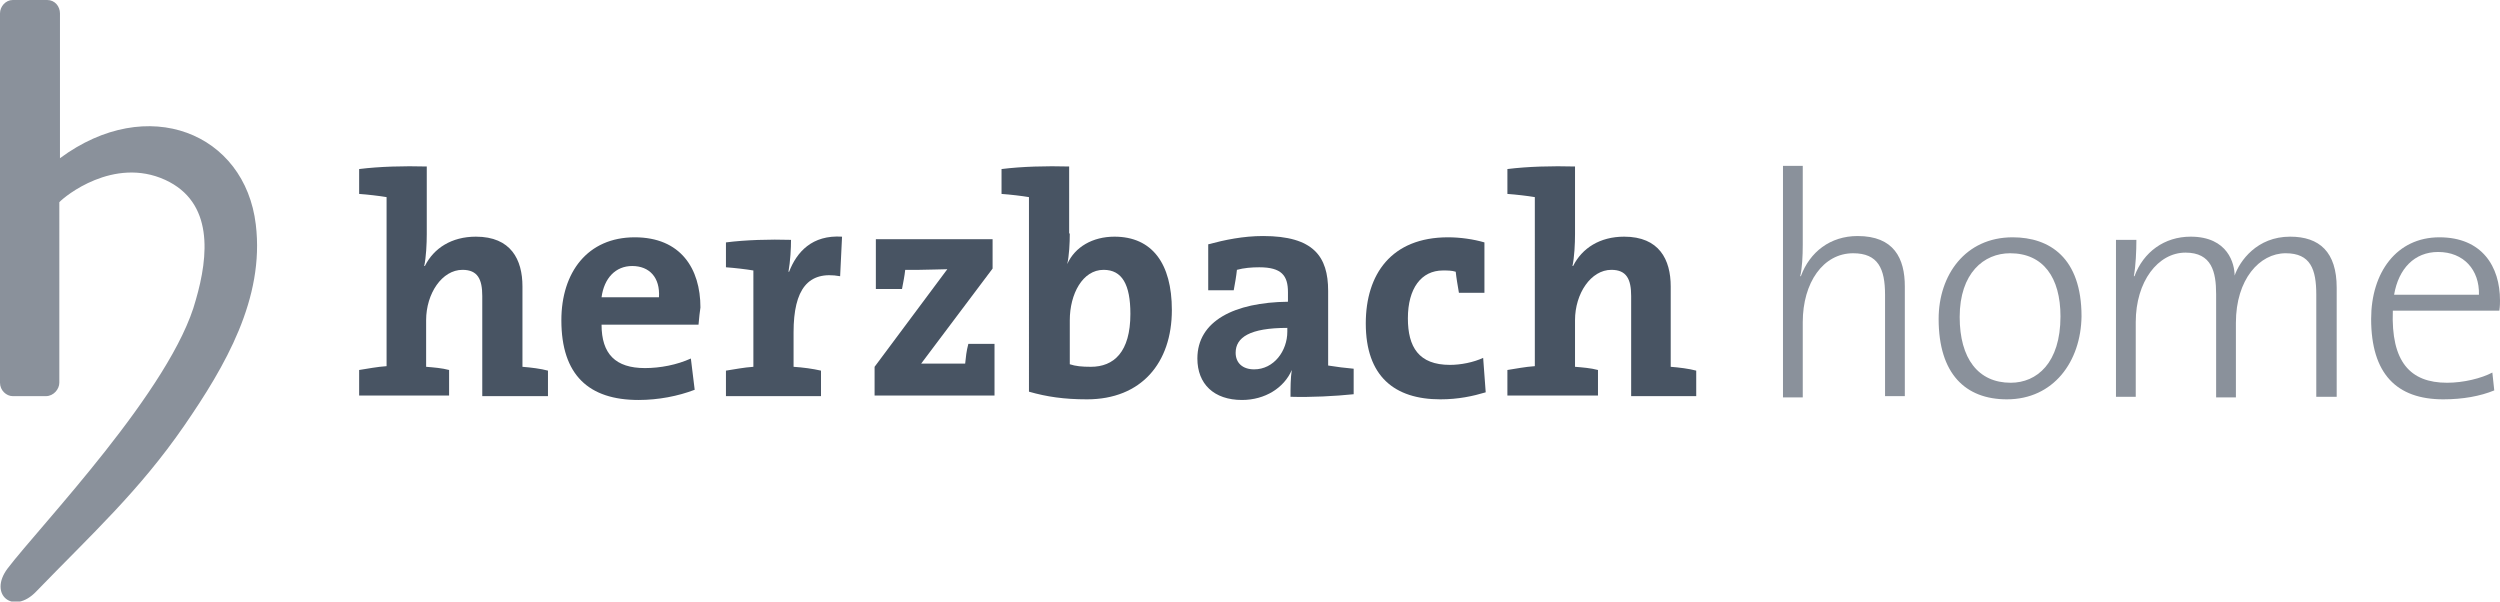 <svg xml:space="preserve" style="enable-background:new 0 0 391.9 94.3;" viewBox="0 0 391.9 94.3" y="0px" x="0px" xmlns:xlink="http://www.w3.org/1999/xlink" xmlns="http://www.w3.org/2000/svg" id="Ebene_1" version="1.1">
<style type="text/css">
	.st0{fill:#8A919B;}
	.st1{fill:#485463;}
</style>
<g>
	<path d="M40.1,35.2C38.4,20.9,23.2,14.6,9.4,24.8V2.1C9.4,1,8.6,0,7.4,0H2C0.9,0,0,1,0,2.1V60c0,1.2,1,2.1,2,2.1h5.2
		c1.2,0,2.1-1.1,2.1-2.1V31.7c0.8-0.9,8.5-7.2,16.6-3.5c7.6,3.5,6.8,11.9,4.8,18.8C27,60.9,6.3,82.4,1.2,89.1
		c-3.1,4.1,0.9,7.4,4.5,3.6c8.7-9,16.1-15.7,23.2-26C35.3,57.4,41.5,46.8,40.1,35.2z" class="st0"></path>
	<g>
		<path d="M75.6,62.1V46.4c0-2.6-0.7-4.1-3.1-4.1c-3.2,0-5.7,3.7-5.7,7.9v7.3c1.2,0.1,2.5,0.2,3.6,0.5v4H56.3v-4
			c1.3-0.2,2.8-0.5,4.3-0.6V30.9c-1.2-0.2-2.9-0.4-4.3-0.5v-3.9c3.2-0.4,7-0.5,10.6-0.4v10.6c0,1.5-0.1,3.6-0.4,5l0.1,0
			c1.4-2.8,4.2-4.6,8-4.6c5.5,0,7.3,3.6,7.3,7.8v12.6c1.3,0.1,2.9,0.3,4,0.6v4H75.6z" class="st1"></path>
		<path d="M109.5,50.9H94.3c0,4.6,2.2,6.8,6.8,6.8c2.4,0,5-0.5,7.2-1.5l0.6,4.9c-2.6,1-5.7,1.6-8.8,1.6
			c-7.8,0-12.1-3.9-12.1-12.5c0-7.5,4.1-13,11.5-13c7.2,0,10.3,4.9,10.3,11C109.7,48.8,109.6,49.8,109.5,50.9z M99.1,41.7
			c-2.6,0-4.4,1.9-4.8,4.9h9C103.5,43.5,101.8,41.7,99.1,41.7z" class="st1"></path>
		<path d="M131.7,43.3c-5-0.9-7.3,2-7.3,8.8v5.4c1.5,0.1,3,0.3,4.3,0.6v4h-14.9v-4c1.3-0.2,2.8-0.5,4.3-0.6V42.4
			c-1.2-0.2-2.9-0.4-4.3-0.5V38c3.1-0.4,6.9-0.5,10.2-0.4c0,1.3-0.1,3.3-0.4,5h0.1c1.2-3.1,3.6-5.8,8.3-5.5L131.7,43.3z" class="st1"></path>
		<path d="M137.1,62.1v-4.6l11.4-15.3c-0.9,0-2.9,0.1-4.4,0.1h-2.2c-0.1,1-0.3,1.9-0.5,3h-4.1v-7.8h18.3v4.6l-11.2,14.9
			c1,0,3,0,4.4,0h2.5c0.1-1,0.2-2,0.5-3.1h4.1v8.1H137.1z" class="st1"></path>
		<path d="M167.7,36.6c0,1.5-0.1,3.5-0.4,4.8h0c1.2-2.7,4-4.3,7.4-4.3c5.9,0,9,4.2,9,11.5c0,8.3-4.8,14-13.3,14
			c-3.6,0-6.3-0.4-9.1-1.2V30.9c-1.2-0.2-2.9-0.4-4.3-0.5v-3.9c3.2-0.4,7-0.5,10.6-0.4V36.6z M173,42.3c-3.3,0-5.3,3.8-5.3,7.9v6.9
			c0.9,0.3,1.9,0.4,3.3,0.4c3.6,0,6.2-2.3,6.2-8.3C177.2,44.6,175.9,42.3,173,42.3z" class="st1"></path>
		<path d="M202.3,62.2c0-1.4,0-2.9,0.2-4.2l0,0c-1.2,2.8-4.2,4.7-7.8,4.7c-4.4,0-7-2.5-7-6.5c0-5.9,5.8-8.8,14.2-8.9
			v-1.5c0-2.6-1-3.9-4.5-3.9c-1.2,0-2.4,0.1-3.5,0.4c-0.1,1-0.3,2.1-0.5,3.2h-4v-7.2c2.6-0.7,5.5-1.3,8.6-1.3
			c7.9,0,10.2,3.2,10.2,8.6v11.7c1.2,0.2,2.8,0.4,4,0.5v4C209.3,62.1,205.5,62.3,202.3,62.2z M201.8,51.4c-5.9,0-8.1,1.5-8.1,3.9
			c0,1.6,1.1,2.6,2.9,2.6c3.1,0,5.2-2.9,5.2-5.9V51.4z" class="st1"></path>
		<path d="M225.8,62.6c-7.2,0-11.7-3.6-11.7-11.9c0-7.7,4-13.5,12.9-13.5c1.9,0,4,0.3,5.7,0.8v7.9h-4
			c-0.2-1.2-0.4-2.3-0.5-3.3c-0.6-0.2-1.3-0.2-2-0.2c-3.4,0-5.5,2.8-5.5,7.5c0,4.5,1.7,7.3,6.6,7.3c1.7,0,3.7-0.4,5.2-1.1l0.4,5.4
			C230.9,62.1,228.6,62.6,225.8,62.6z" class="st1"></path>
		<path d="M255.7,62.1V46.4c0-2.6-0.7-4.1-3.1-4.1c-3.2,0-5.7,3.7-5.7,7.9v7.3c1.2,0.1,2.5,0.2,3.6,0.5v4h-14.2v-4
			c1.3-0.2,2.8-0.5,4.3-0.6V30.9c-1.2-0.2-2.9-0.4-4.3-0.5v-3.9c3.2-0.4,7-0.5,10.6-0.4v10.6c0,1.5-0.1,3.6-0.4,5l0.1,0
			c1.4-2.8,4.2-4.6,8-4.6c5.5,0,7.3,3.6,7.3,7.8v12.6c1.3,0.1,2.9,0.3,4,0.6v4H255.7z" class="st1"></path>
	</g>
	<g>
		<path d="M295.5,62.2v-16c0-4.1-1.1-6.5-5-6.5c-4.7,0-7.9,4.6-7.9,10.8v11.8h-3.1V26h3.1v12.4c0,1.7-0.1,3.7-0.4,4.9
			l0.1,0c1.4-3.8,4.6-6.3,8.9-6.3c5.7,0,7.4,3.5,7.4,7.9v17.2H295.5z" class="st0"></path>
		<path d="M314.6,62.6c-6.5,0-10.7-4-10.7-12.6c0-6.9,4.2-12.8,11.6-12.8c5.8,0,10.8,3.2,10.8,12.4
			C326.2,56.7,321.9,62.6,314.6,62.6z M315.1,39.7c-4.1,0-7.9,3.1-7.9,10c0,6.5,2.9,10.3,8,10.3c4.1,0,7.8-3.1,7.8-10.4
			C323,43.5,320.3,39.7,315.1,39.7z" class="st0"></path>
		<path d="M363.1,62.2v-16c0-4-0.9-6.5-4.8-6.5c-4.1,0-7.8,4.1-7.8,10.9v11.7h-3.1V46.1c0-3.5-0.7-6.5-4.8-6.5
			c-4.3,0-7.8,4.5-7.8,10.9v11.7h-3.1V37.6h3.2c0,1.7-0.1,4.1-0.4,5.7l0.1,0c1.4-3.8,4.7-6.2,8.8-6.2c5.9,0,6.9,4.3,6.9,6.1
			c0.8-2.3,3.5-6.1,8.7-6.1c4.6,0,7.3,2.4,7.3,8v17.1H363.1z" class="st0"></path>
		<path d="M391.8,48.7h-16.7c-0.3,8,2.7,11.3,8.5,11.3c2.6,0,5.4-0.7,7.1-1.6l0.3,2.8c-2.2,0.9-4.9,1.4-8,1.4
			c-7.3,0-11.3-4-11.3-12.6c0-7.3,4-12.8,10.7-12.8c6.7,0,9.5,4.6,9.5,9.9C391.9,47.4,391.9,48,391.8,48.7z M382.2,39.5
			c-3.7,0-6.2,2.6-6.9,6.7h13.3C388.7,42.3,386.2,39.5,382.2,39.5z" class="st0"></path>
	</g>
</g>
</svg>
